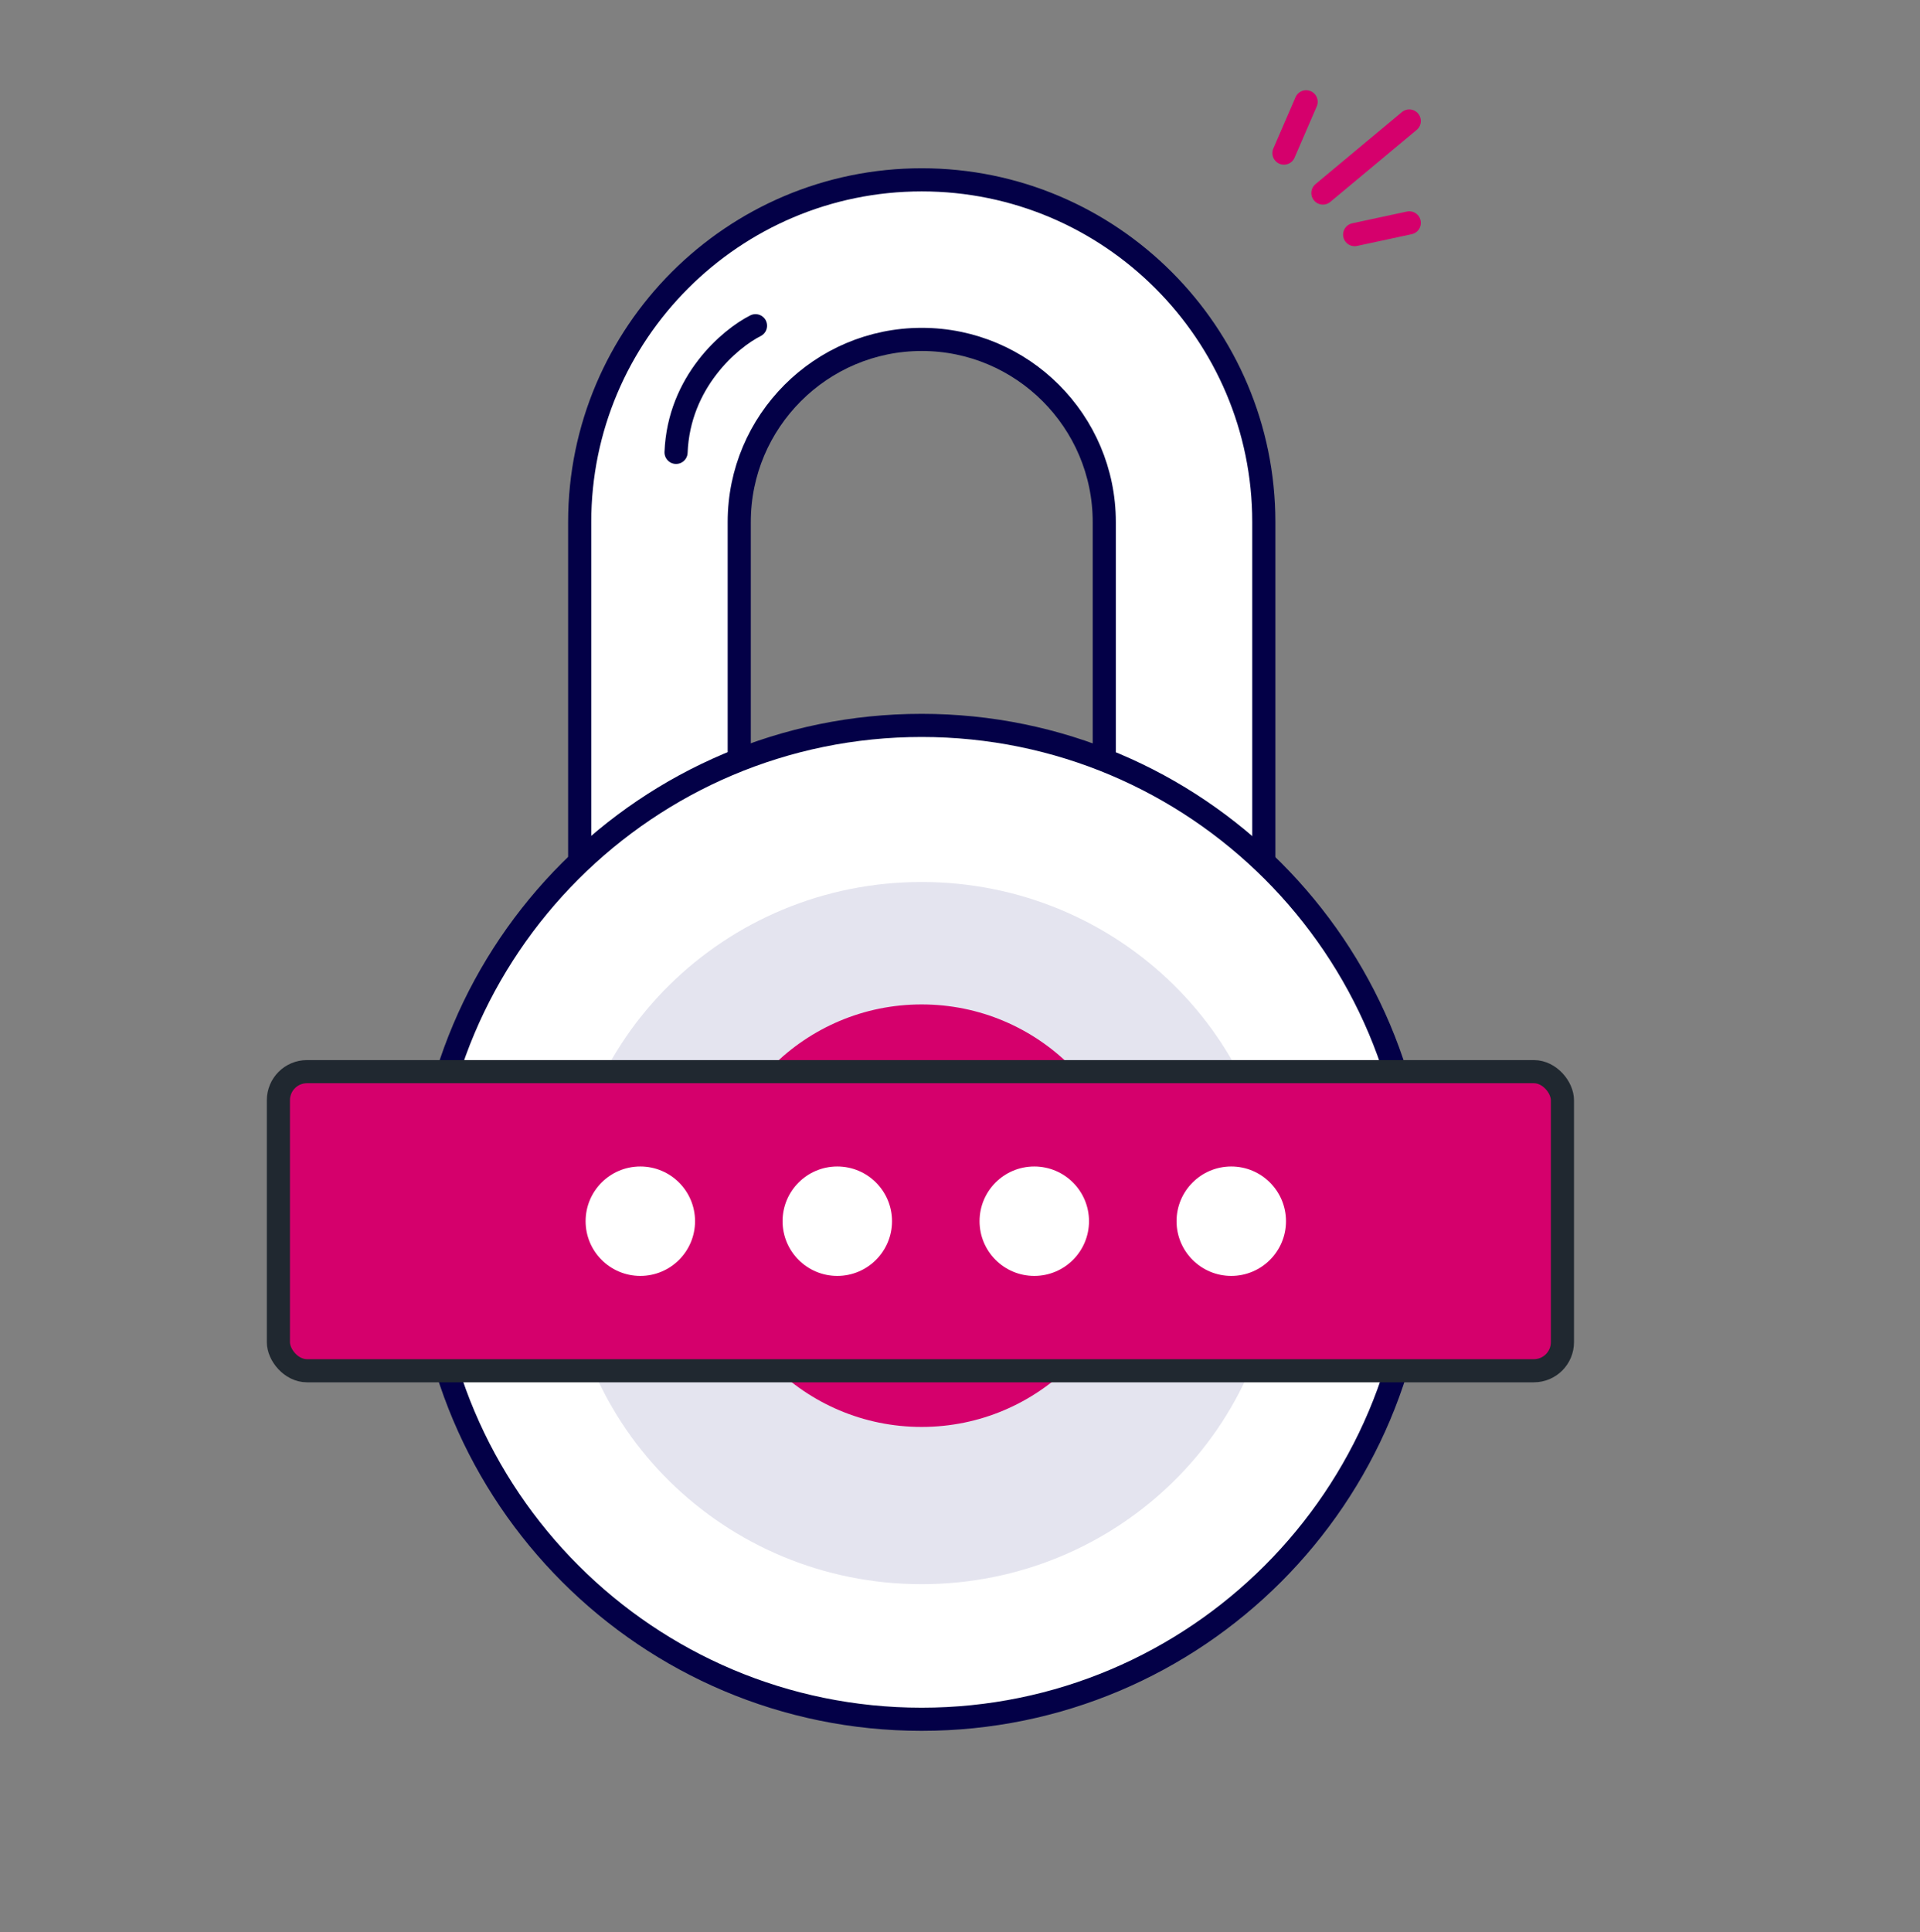 <svg width="166" height="167" viewBox="0 0 166 167" fill="none" xmlns="http://www.w3.org/2000/svg">
<rect x="0" y="0" width="166" height="167" fill="#808080" stroke="none"/>
<path d="M121.844 10.46L114.374 16.685" stroke="#D5006C" stroke-width="2" stroke-linecap="round" stroke-linejoin="round"/>
<path d="M112.926 8.8L111.008 13.233" stroke="#D5006C" stroke-width="2" stroke-linecap="round" stroke-linejoin="round"/>
<path d="M121.844 19.265L117.121 20.28" stroke="#D5006C" stroke-width="2" stroke-linecap="round" stroke-linejoin="round"/>
<path d="M79.692 15.544C63.385 15.544 50.119 28.81 50.119 45.12V96.965H63.913V45.12C63.913 36.417 70.991 29.338 79.692 29.338C88.392 29.338 95.473 36.417 95.473 45.12V96.965H109.267V45.12C109.267 28.81 96.001 15.544 79.692 15.544Z" fill="white" stroke="#030047" stroke-width="2"/>
<path d="M65.32 28.154C63.13 29.254 58.69 32.985 58.451 39.102" stroke="#030047" stroke-width="2" stroke-linecap="round" stroke-linejoin="round"/>
<path d="M122.634 105.654C122.634 129.376 103.404 148.608 79.681 148.608C55.962 148.608 36.728 129.376 36.728 105.654C36.728 81.933 55.962 62.702 79.681 62.702C103.404 62.702 122.634 81.933 122.634 105.654Z" fill="white" stroke="#030047" stroke-width="2"/>
<path d="M110.495 106.584C110.495 123.345 96.698 136.931 79.681 136.931C62.663 136.931 48.867 123.345 48.867 106.584C48.867 89.824 62.663 76.237 79.681 76.237C96.698 76.237 110.495 89.824 110.495 106.584Z" fill="#E4E4EF"/>
<path d="M97.942 105.08C97.942 115.165 89.766 123.34 79.682 123.34C69.597 123.34 61.422 115.165 61.422 105.08C61.422 94.995 69.597 86.82 79.682 86.82C89.766 86.82 97.942 94.995 97.942 105.08Z" fill="#D5006C"/>
<rect x="24.07" y="92.63" width="111.015" height="25.853" rx="2.47" fill="#D5006C" stroke="#202830" stroke-width="2"/>
<path fill-rule="evenodd" clip-rule="evenodd" d="M55.362 110.286C57.974 110.286 60.092 108.168 60.092 105.557C60.092 102.945 57.974 100.827 55.362 100.827C52.749 100.827 50.631 102.945 50.631 105.557C50.631 108.168 52.749 110.286 55.362 110.286Z" fill="white"/>
<path fill-rule="evenodd" clip-rule="evenodd" d="M72.391 110.286C75.004 110.286 77.122 108.168 77.122 105.557C77.122 102.945 75.004 100.827 72.391 100.827C69.778 100.827 67.66 102.945 67.66 105.557C67.66 108.168 69.778 110.286 72.391 110.286Z" fill="white"/>
<path fill-rule="evenodd" clip-rule="evenodd" d="M89.422 110.286C92.035 110.286 94.153 108.168 94.153 105.557C94.153 102.945 92.035 100.827 89.422 100.827C86.809 100.827 84.691 102.945 84.691 105.557C84.691 108.168 86.809 110.286 89.422 110.286Z" fill="white"/>
<path fill-rule="evenodd" clip-rule="evenodd" d="M106.453 110.286C109.066 110.286 111.184 108.168 111.184 105.557C111.184 102.945 109.066 100.827 106.453 100.827C103.841 100.827 101.723 102.945 101.723 105.557C101.723 108.168 103.841 110.286 106.453 110.286Z" fill="white"/>
</svg>
